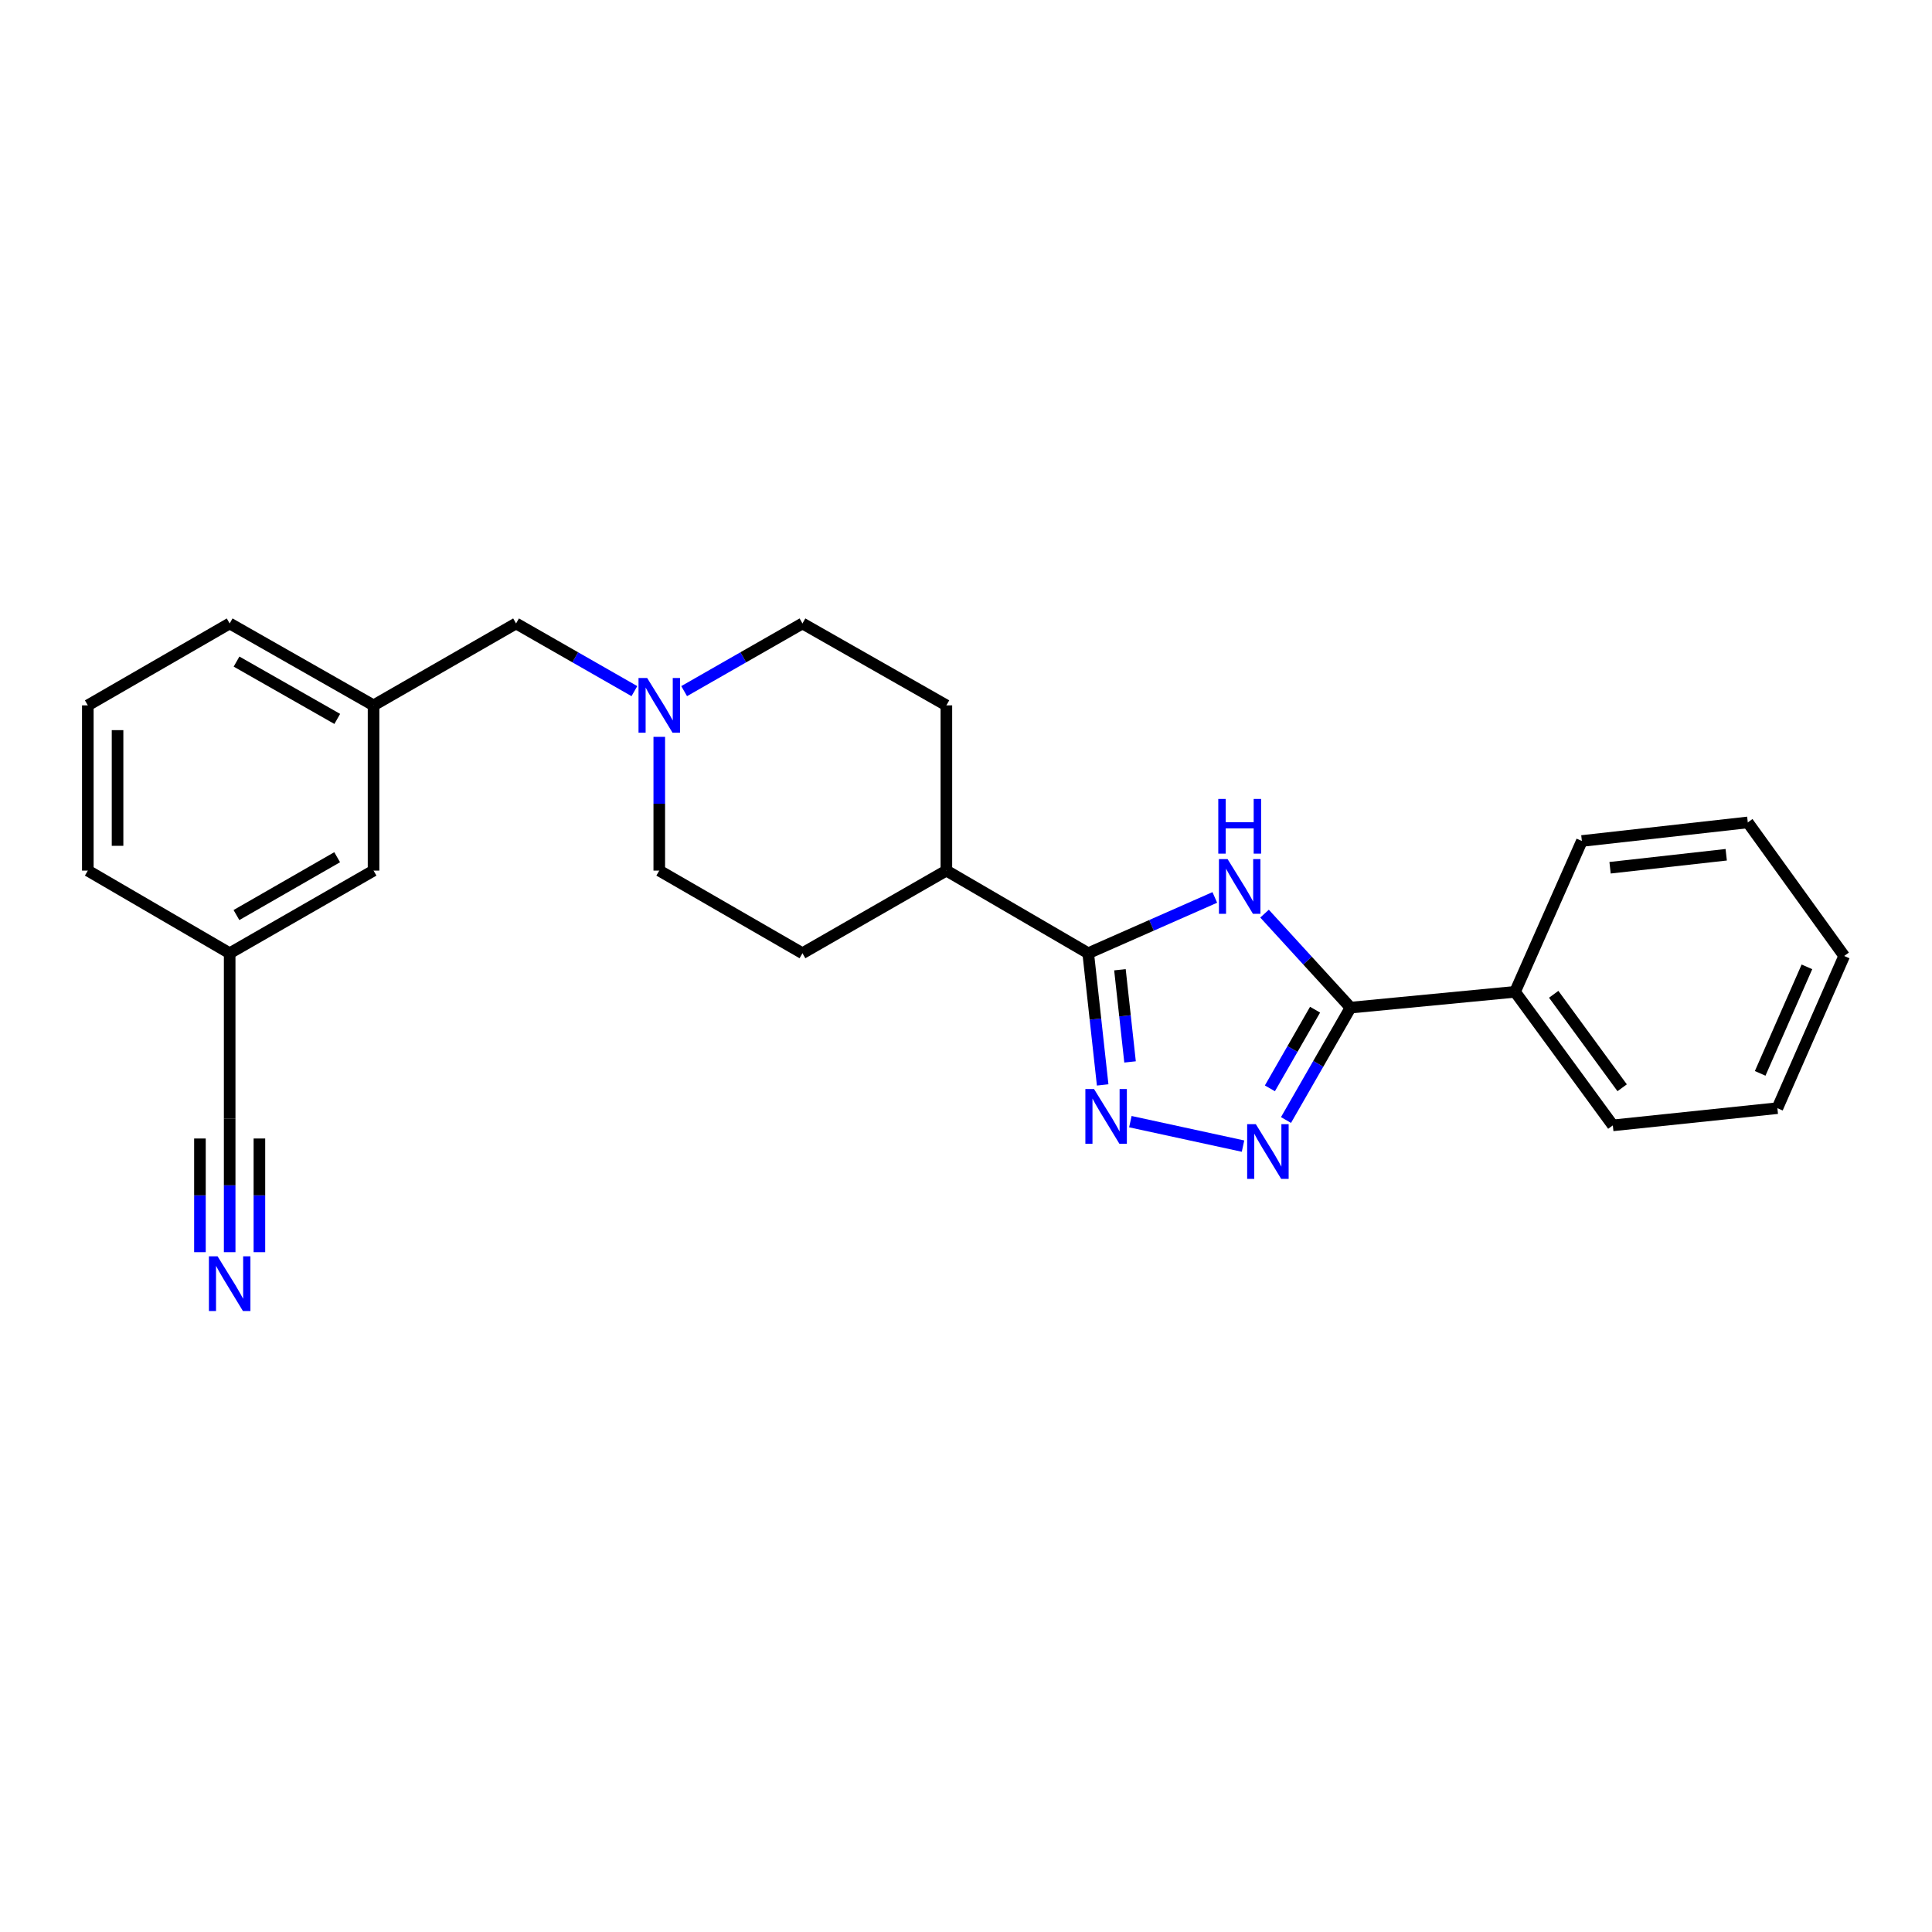 <?xml version='1.0' encoding='iso-8859-1'?>
<svg version='1.1' baseProfile='full'
              xmlns='http://www.w3.org/2000/svg'
                      xmlns:rdkit='http://www.rdkit.org/xml'
                      xmlns:xlink='http://www.w3.org/1999/xlink'
                  xml:space='preserve'
width='1000px' height='1000px' viewBox='0 0 1000 1000'>
<!-- END OF HEADER -->
<rect style='opacity:1.0;fill:#FFFFFF;stroke:none' width='1000' height='1000' x='0' y='0'> </rect>
<path class='bond-2' d='M 654.527,472.895 L 676.781,497.222' style='fill:none;fill-rule:evenodd;stroke:#0000FF;stroke-width:6px;stroke-linecap:butt;stroke-linejoin:miter;stroke-opacity:1' />
<path class='bond-2' d='M 676.781,497.222 L 699.035,521.549' style='fill:none;fill-rule:evenodd;stroke:#000000;stroke-width:6px;stroke-linecap:butt;stroke-linejoin:miter;stroke-opacity:1' />
<path class='bond-3' d='M 628.78,464.51 L 596.018,478.951' style='fill:none;fill-rule:evenodd;stroke:#0000FF;stroke-width:6px;stroke-linecap:butt;stroke-linejoin:miter;stroke-opacity:1' />
<path class='bond-3' d='M 596.018,478.951 L 563.256,493.393' style='fill:none;fill-rule:evenodd;stroke:#000000;stroke-width:6px;stroke-linecap:butt;stroke-linejoin:miter;stroke-opacity:1' />
<path class='bond-0' d='M 665.631,579.716 L 682.333,550.632' style='fill:none;fill-rule:evenodd;stroke:#0000FF;stroke-width:6px;stroke-linecap:butt;stroke-linejoin:miter;stroke-opacity:1' />
<path class='bond-0' d='M 682.333,550.632 L 699.035,521.549' style='fill:none;fill-rule:evenodd;stroke:#000000;stroke-width:6px;stroke-linecap:butt;stroke-linejoin:miter;stroke-opacity:1' />
<path class='bond-0' d='M 657.295,563.326 L 668.987,542.968' style='fill:none;fill-rule:evenodd;stroke:#0000FF;stroke-width:6px;stroke-linecap:butt;stroke-linejoin:miter;stroke-opacity:1' />
<path class='bond-0' d='M 668.987,542.968 L 680.678,522.609' style='fill:none;fill-rule:evenodd;stroke:#000000;stroke-width:6px;stroke-linecap:butt;stroke-linejoin:miter;stroke-opacity:1' />
<path class='bond-25' d='M 643.384,593.225 L 585.077,580.562' style='fill:none;fill-rule:evenodd;stroke:#0000FF;stroke-width:6px;stroke-linecap:butt;stroke-linejoin:miter;stroke-opacity:1' />
<path class='bond-1' d='M 570.737,561.552 L 566.996,527.472' style='fill:none;fill-rule:evenodd;stroke:#0000FF;stroke-width:6px;stroke-linecap:butt;stroke-linejoin:miter;stroke-opacity:1' />
<path class='bond-1' d='M 566.996,527.472 L 563.256,493.393' style='fill:none;fill-rule:evenodd;stroke:#000000;stroke-width:6px;stroke-linecap:butt;stroke-linejoin:miter;stroke-opacity:1' />
<path class='bond-1' d='M 584.913,549.649 L 582.295,525.793' style='fill:none;fill-rule:evenodd;stroke:#0000FF;stroke-width:6px;stroke-linecap:butt;stroke-linejoin:miter;stroke-opacity:1' />
<path class='bond-1' d='M 582.295,525.793 L 579.676,501.937' style='fill:none;fill-rule:evenodd;stroke:#000000;stroke-width:6px;stroke-linecap:butt;stroke-linejoin:miter;stroke-opacity:1' />
<path class='bond-8' d='M 699.035,521.549 L 784.188,513.366' style='fill:none;fill-rule:evenodd;stroke:#000000;stroke-width:6px;stroke-linecap:butt;stroke-linejoin:miter;stroke-opacity:1' />
<path class='bond-7' d='M 563.256,493.393 L 489.842,450.624' style='fill:none;fill-rule:evenodd;stroke:#000000;stroke-width:6px;stroke-linecap:butt;stroke-linejoin:miter;stroke-opacity:1' />
<path class='bond-4' d='M 118.876,648.127 L 118.876,613.516' style='fill:none;fill-rule:evenodd;stroke:#0000FF;stroke-width:6px;stroke-linecap:butt;stroke-linejoin:miter;stroke-opacity:1' />
<path class='bond-4' d='M 118.876,613.516 L 118.876,578.905' style='fill:none;fill-rule:evenodd;stroke:#000000;stroke-width:6px;stroke-linecap:butt;stroke-linejoin:miter;stroke-opacity:1' />
<path class='bond-4' d='M 134.267,648.127 L 134.267,618.708' style='fill:none;fill-rule:evenodd;stroke:#0000FF;stroke-width:6px;stroke-linecap:butt;stroke-linejoin:miter;stroke-opacity:1' />
<path class='bond-4' d='M 134.267,618.708 L 134.267,589.288' style='fill:none;fill-rule:evenodd;stroke:#000000;stroke-width:6px;stroke-linecap:butt;stroke-linejoin:miter;stroke-opacity:1' />
<path class='bond-4' d='M 103.486,648.127 L 103.486,618.708' style='fill:none;fill-rule:evenodd;stroke:#0000FF;stroke-width:6px;stroke-linecap:butt;stroke-linejoin:miter;stroke-opacity:1' />
<path class='bond-4' d='M 103.486,618.708 L 103.486,589.288' style='fill:none;fill-rule:evenodd;stroke:#000000;stroke-width:6px;stroke-linecap:butt;stroke-linejoin:miter;stroke-opacity:1' />
<path class='bond-5' d='M 354.112,357.73 L 384.732,340.216' style='fill:none;fill-rule:evenodd;stroke:#0000FF;stroke-width:6px;stroke-linecap:butt;stroke-linejoin:miter;stroke-opacity:1' />
<path class='bond-5' d='M 384.732,340.216 L 415.351,322.702' style='fill:none;fill-rule:evenodd;stroke:#000000;stroke-width:6px;stroke-linecap:butt;stroke-linejoin:miter;stroke-opacity:1' />
<path class='bond-9' d='M 328.362,357.731 L 297.738,340.217' style='fill:none;fill-rule:evenodd;stroke:#0000FF;stroke-width:6px;stroke-linecap:butt;stroke-linejoin:miter;stroke-opacity:1' />
<path class='bond-9' d='M 297.738,340.217 L 267.114,322.702' style='fill:none;fill-rule:evenodd;stroke:#000000;stroke-width:6px;stroke-linecap:butt;stroke-linejoin:miter;stroke-opacity:1' />
<path class='bond-26' d='M 341.237,381.393 L 341.237,416.008' style='fill:none;fill-rule:evenodd;stroke:#0000FF;stroke-width:6px;stroke-linecap:butt;stroke-linejoin:miter;stroke-opacity:1' />
<path class='bond-26' d='M 341.237,416.008 L 341.237,450.624' style='fill:none;fill-rule:evenodd;stroke:#000000;stroke-width:6px;stroke-linecap:butt;stroke-linejoin:miter;stroke-opacity:1' />
<path class='bond-6' d='M 118.876,578.905 L 118.876,493.393' style='fill:none;fill-rule:evenodd;stroke:#000000;stroke-width:6px;stroke-linecap:butt;stroke-linejoin:miter;stroke-opacity:1' />
<path class='bond-11' d='M 489.842,450.624 L 415.351,493.393' style='fill:none;fill-rule:evenodd;stroke:#000000;stroke-width:6px;stroke-linecap:butt;stroke-linejoin:miter;stroke-opacity:1' />
<path class='bond-12' d='M 489.842,450.624 L 489.842,365.095' style='fill:none;fill-rule:evenodd;stroke:#000000;stroke-width:6px;stroke-linecap:butt;stroke-linejoin:miter;stroke-opacity:1' />
<path class='bond-19' d='M 784.188,513.366 L 834.798,582.487' style='fill:none;fill-rule:evenodd;stroke:#000000;stroke-width:6px;stroke-linecap:butt;stroke-linejoin:miter;stroke-opacity:1' />
<path class='bond-19' d='M 804.197,514.642 L 839.624,563.027' style='fill:none;fill-rule:evenodd;stroke:#000000;stroke-width:6px;stroke-linecap:butt;stroke-linejoin:miter;stroke-opacity:1' />
<path class='bond-20' d='M 784.188,513.366 L 818.774,435.293' style='fill:none;fill-rule:evenodd;stroke:#000000;stroke-width:6px;stroke-linecap:butt;stroke-linejoin:miter;stroke-opacity:1' />
<path class='bond-10' d='M 267.114,322.702 L 193.35,365.095' style='fill:none;fill-rule:evenodd;stroke:#000000;stroke-width:6px;stroke-linecap:butt;stroke-linejoin:miter;stroke-opacity:1' />
<path class='bond-16' d='M 193.35,365.095 L 193.35,450.624' style='fill:none;fill-rule:evenodd;stroke:#000000;stroke-width:6px;stroke-linecap:butt;stroke-linejoin:miter;stroke-opacity:1' />
<path class='bond-18' d='M 193.35,365.095 L 118.876,322.702' style='fill:none;fill-rule:evenodd;stroke:#000000;stroke-width:6px;stroke-linecap:butt;stroke-linejoin:miter;stroke-opacity:1' />
<path class='bond-18' d='M 174.565,372.111 L 122.434,342.436' style='fill:none;fill-rule:evenodd;stroke:#000000;stroke-width:6px;stroke-linecap:butt;stroke-linejoin:miter;stroke-opacity:1' />
<path class='bond-14' d='M 415.351,493.393 L 341.237,450.624' style='fill:none;fill-rule:evenodd;stroke:#000000;stroke-width:6px;stroke-linecap:butt;stroke-linejoin:miter;stroke-opacity:1' />
<path class='bond-13' d='M 489.842,365.095 L 415.351,322.702' style='fill:none;fill-rule:evenodd;stroke:#000000;stroke-width:6px;stroke-linecap:butt;stroke-linejoin:miter;stroke-opacity:1' />
<path class='bond-15' d='M 118.876,493.393 L 193.35,450.624' style='fill:none;fill-rule:evenodd;stroke:#000000;stroke-width:6px;stroke-linecap:butt;stroke-linejoin:miter;stroke-opacity:1' />
<path class='bond-15' d='M 122.383,473.631 L 174.514,443.693' style='fill:none;fill-rule:evenodd;stroke:#000000;stroke-width:6px;stroke-linecap:butt;stroke-linejoin:miter;stroke-opacity:1' />
<path class='bond-28' d='M 118.876,493.393 L 45.455,450.624' style='fill:none;fill-rule:evenodd;stroke:#000000;stroke-width:6px;stroke-linecap:butt;stroke-linejoin:miter;stroke-opacity:1' />
<path class='bond-17' d='M 45.455,365.095 L 118.876,322.702' style='fill:none;fill-rule:evenodd;stroke:#000000;stroke-width:6px;stroke-linecap:butt;stroke-linejoin:miter;stroke-opacity:1' />
<path class='bond-21' d='M 45.455,365.095 L 45.455,450.624' style='fill:none;fill-rule:evenodd;stroke:#000000;stroke-width:6px;stroke-linecap:butt;stroke-linejoin:miter;stroke-opacity:1' />
<path class='bond-21' d='M 60.845,377.924 L 60.845,437.794' style='fill:none;fill-rule:evenodd;stroke:#000000;stroke-width:6px;stroke-linecap:butt;stroke-linejoin:miter;stroke-opacity:1' />
<path class='bond-22' d='M 834.798,582.487 L 919.968,573.578' style='fill:none;fill-rule:evenodd;stroke:#000000;stroke-width:6px;stroke-linecap:butt;stroke-linejoin:miter;stroke-opacity:1' />
<path class='bond-23' d='M 818.774,435.293 L 904.654,425.682' style='fill:none;fill-rule:evenodd;stroke:#000000;stroke-width:6px;stroke-linecap:butt;stroke-linejoin:miter;stroke-opacity:1' />
<path class='bond-23' d='M 833.368,449.147 L 893.484,442.419' style='fill:none;fill-rule:evenodd;stroke:#000000;stroke-width:6px;stroke-linecap:butt;stroke-linejoin:miter;stroke-opacity:1' />
<path class='bond-27' d='M 919.968,573.578 L 954.545,494.812' style='fill:none;fill-rule:evenodd;stroke:#000000;stroke-width:6px;stroke-linecap:butt;stroke-linejoin:miter;stroke-opacity:1' />
<path class='bond-27' d='M 911.062,555.576 L 935.266,500.44' style='fill:none;fill-rule:evenodd;stroke:#000000;stroke-width:6px;stroke-linecap:butt;stroke-linejoin:miter;stroke-opacity:1' />
<path class='bond-24' d='M 904.654,425.682 L 954.545,494.812' style='fill:none;fill-rule:evenodd;stroke:#000000;stroke-width:6px;stroke-linecap:butt;stroke-linejoin:miter;stroke-opacity:1' />
<path  class='atom-0' d='M 635.402 444.672
L 644.682 459.672
Q 645.602 461.152, 647.082 463.832
Q 648.562 466.512, 648.642 466.672
L 648.642 444.672
L 652.402 444.672
L 652.402 472.992
L 648.522 472.992
L 638.562 456.592
Q 637.402 454.672, 636.162 452.472
Q 634.962 450.272, 634.602 449.592
L 634.602 472.992
L 630.922 472.992
L 630.922 444.672
L 635.402 444.672
' fill='#0000FF'/>
<path  class='atom-0' d='M 630.582 413.52
L 634.422 413.52
L 634.422 425.56
L 648.902 425.56
L 648.902 413.52
L 652.742 413.52
L 652.742 441.84
L 648.902 441.84
L 648.902 428.76
L 634.422 428.76
L 634.422 441.84
L 630.582 441.84
L 630.582 413.52
' fill='#0000FF'/>
<path  class='atom-1' d='M 650.006 581.863
L 659.286 596.863
Q 660.206 598.343, 661.686 601.023
Q 663.166 603.703, 663.246 603.863
L 663.246 581.863
L 667.006 581.863
L 667.006 610.183
L 663.126 610.183
L 653.166 593.783
Q 652.006 591.863, 650.766 589.663
Q 649.566 587.463, 649.206 586.783
L 649.206 610.183
L 645.526 610.183
L 645.526 581.863
L 650.006 581.863
' fill='#0000FF'/>
<path  class='atom-2' d='M 566.264 563.676
L 575.544 578.676
Q 576.464 580.156, 577.944 582.836
Q 579.424 585.516, 579.504 585.676
L 579.504 563.676
L 583.264 563.676
L 583.264 591.996
L 579.384 591.996
L 569.424 575.596
Q 568.264 573.676, 567.024 571.476
Q 565.824 569.276, 565.464 568.596
L 565.464 591.996
L 561.784 591.996
L 561.784 563.676
L 566.264 563.676
' fill='#0000FF'/>
<path  class='atom-5' d='M 112.616 650.265
L 121.896 665.265
Q 122.816 666.745, 124.296 669.425
Q 125.776 672.105, 125.856 672.265
L 125.856 650.265
L 129.616 650.265
L 129.616 678.585
L 125.736 678.585
L 115.776 662.185
Q 114.616 660.265, 113.376 658.065
Q 112.176 655.865, 111.816 655.185
L 111.816 678.585
L 108.136 678.585
L 108.136 650.265
L 112.616 650.265
' fill='#0000FF'/>
<path  class='atom-6' d='M 334.977 350.935
L 344.257 365.935
Q 345.177 367.415, 346.657 370.095
Q 348.137 372.775, 348.217 372.935
L 348.217 350.935
L 351.977 350.935
L 351.977 379.255
L 348.097 379.255
L 338.137 362.855
Q 336.977 360.935, 335.737 358.735
Q 334.537 356.535, 334.177 355.855
L 334.177 379.255
L 330.497 379.255
L 330.497 350.935
L 334.977 350.935
' fill='#0000FF'/>
</svg>
